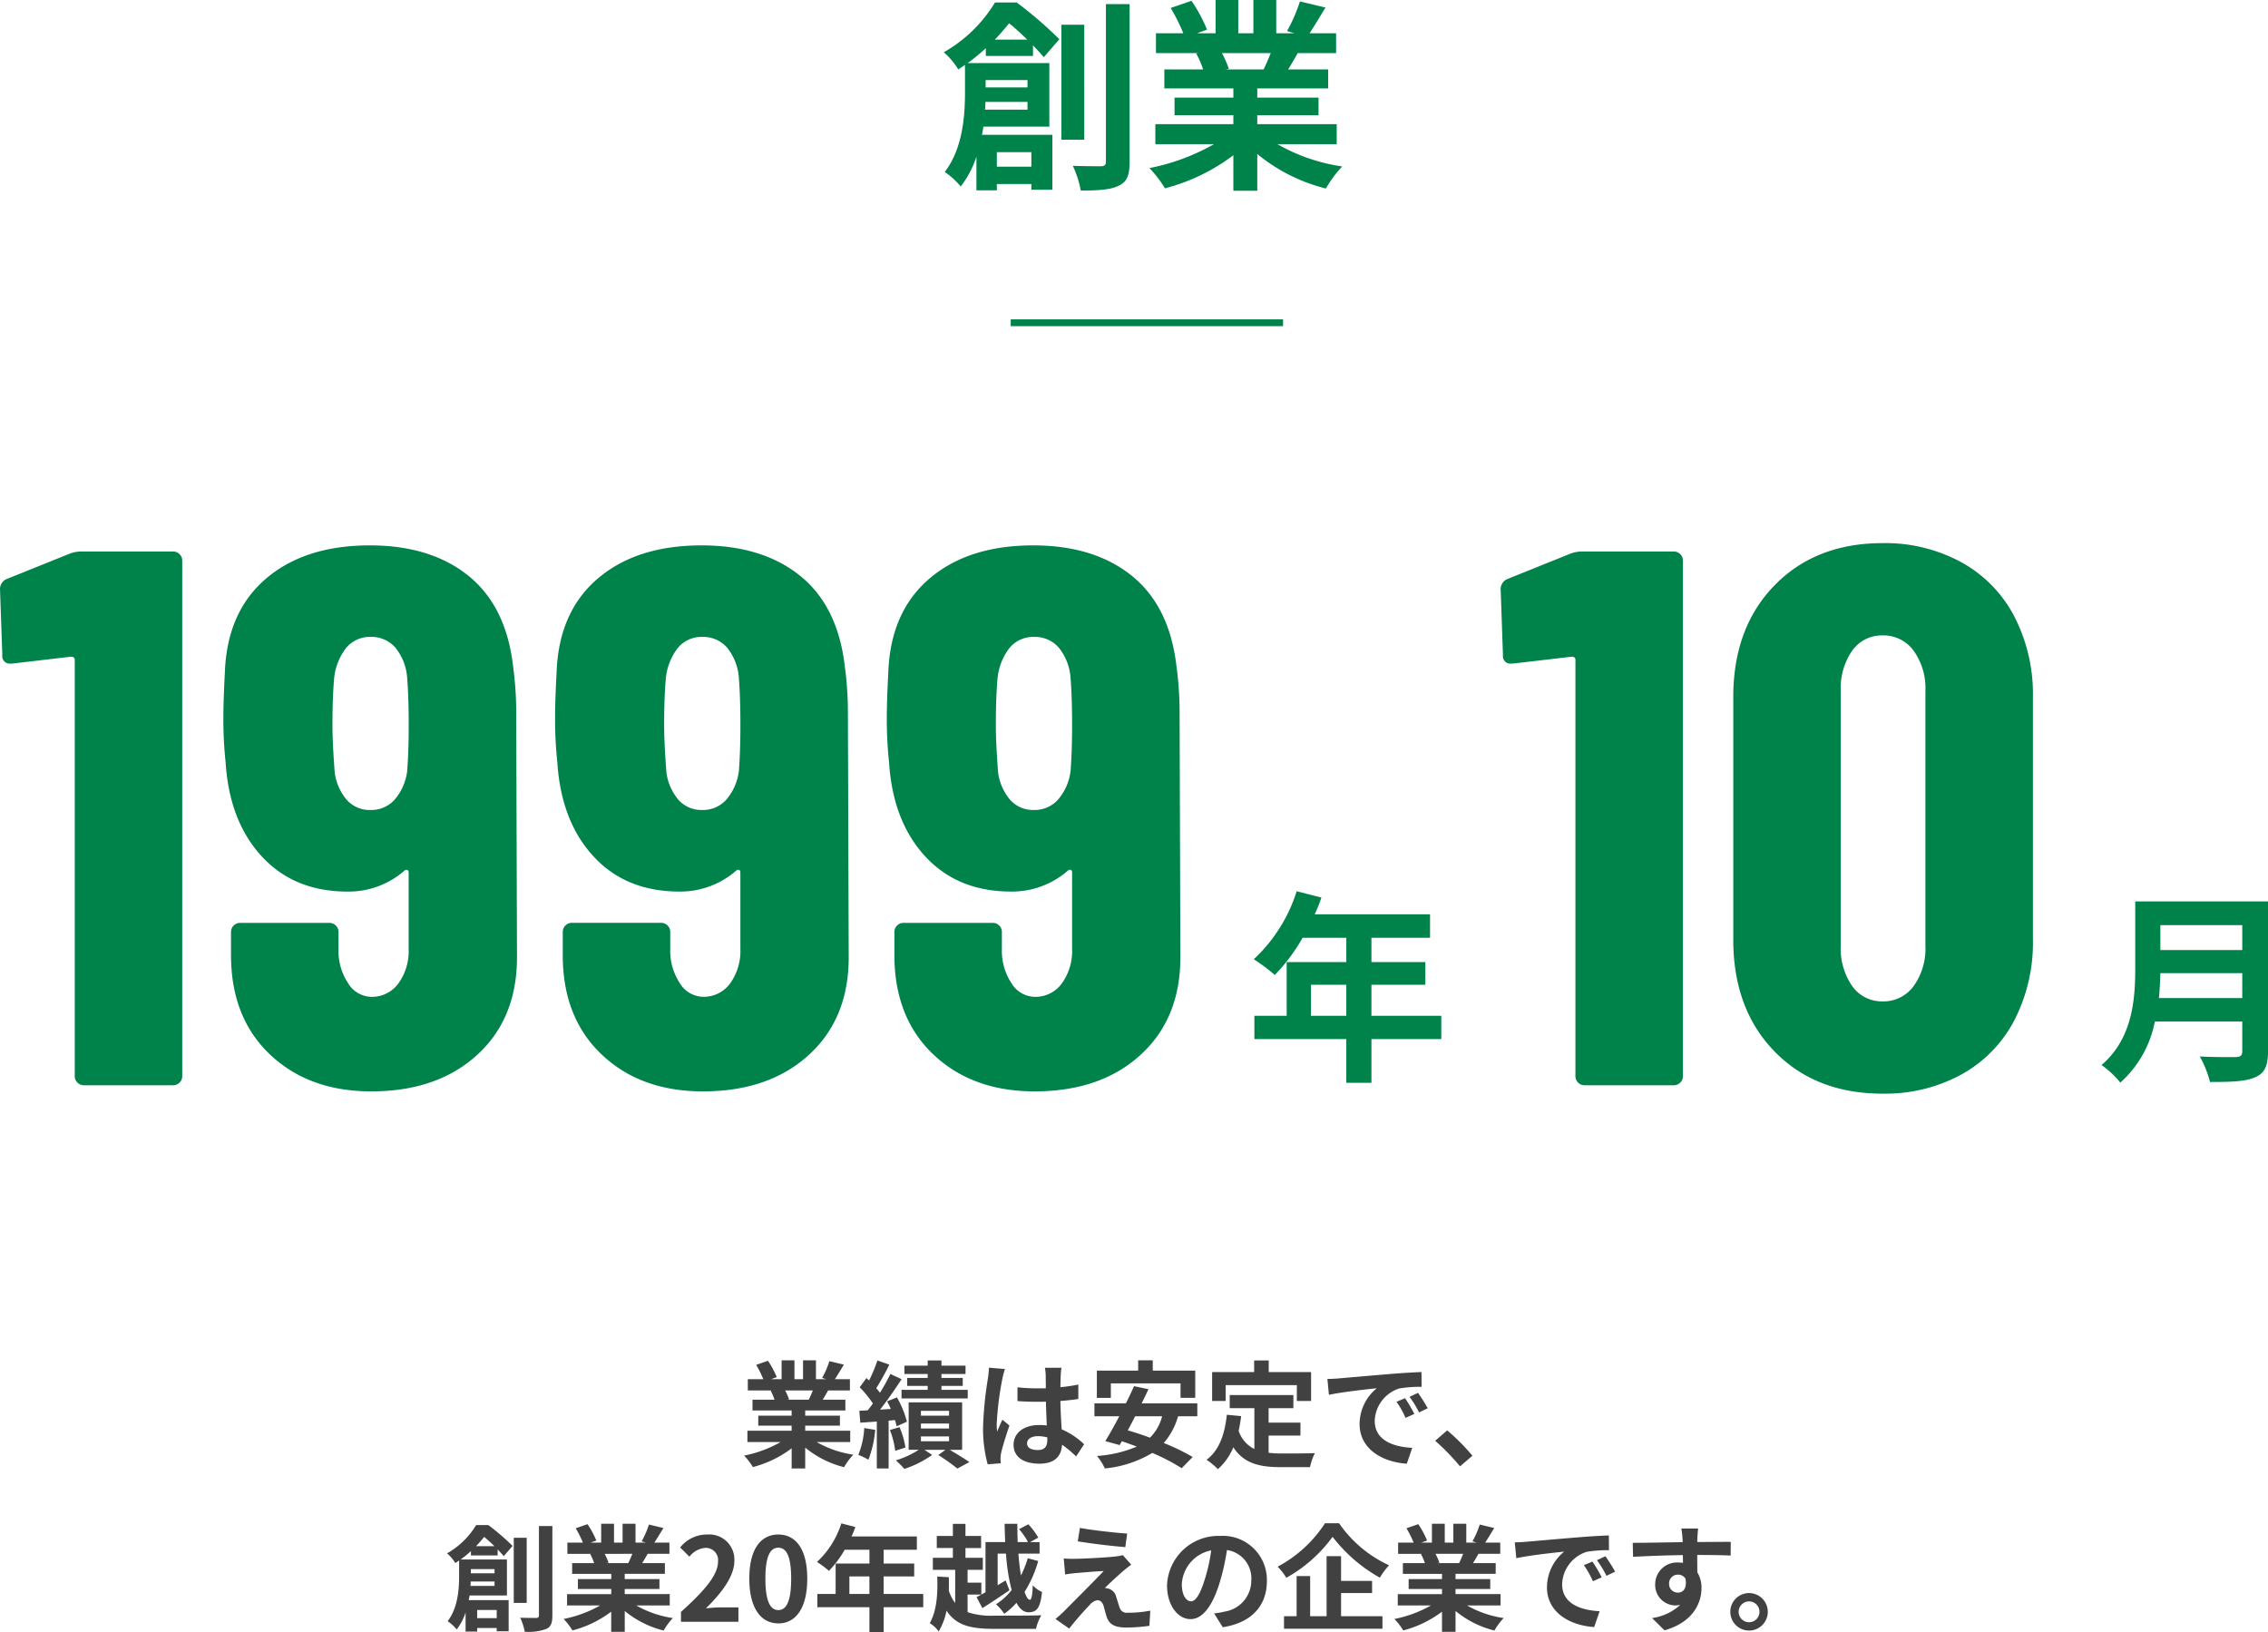 <svg xmlns="http://www.w3.org/2000/svg" width="333.13" height="239.714" viewBox="0 0 333.13 239.714">
  <g id="グループ_833" data-name="グループ 833" transform="translate(-552.04 -2347.036)">
    <g id="グループ_527" data-name="グループ 527" transform="translate(155.576 357.744)">
      <path id="パス_10447" data-name="パス 10447" d="M9.6-7.2v-4.56h5.19V-7.2Zm19.14,0H18.48v-4.56H26.4v-3.33H18.48v-3.57h8.61v-3.45H10.14a19.153,19.153,0,0,0,.99-2.46L7.5-25.5a23.135,23.135,0,0,1-6.3,9.99A27.61,27.61,0,0,1,4.29-13.2a26.961,26.961,0,0,0,4.08-5.46h6.42v3.57H6.03V-7.2H1.29v3.42h13.5V2.64h3.69V-3.78H28.74Z" transform="translate(579.424 2145.702)" fill="#00824b"/>
      <path id="パス_10448" data-name="パス 10448" d="M9.15-9.81c.12-1.26.18-2.52.21-3.66H21.39v3.66ZM21.39-20.52v3.66H9.36v-3.66ZM25.17-24H5.67v9.87C5.67-9.57,5.25-3.84.72.03A14.09,14.09,0,0,1,3.48,2.61,16.138,16.138,0,0,0,8.55-6.36H21.39v4.35c0,.63-.24.87-.96.87-.66,0-3.18.03-5.28-.09a15.315,15.315,0,0,1,1.5,3.75c3.09,0,5.19-.06,6.63-.69,1.38-.6,1.89-1.62,1.89-3.78Z" transform="translate(704.424 2145.702)" fill="#00824b"/>
      <path id="パス_10449" data-name="パス 10449" d="M-166.768-78.064a4.8,4.8,0,0,1,1.68-.336h13.552a1.3,1.3,0,0,1,.952.392,1.3,1.3,0,0,1,.392.952V-1.344a1.3,1.3,0,0,1-.392.952,1.3,1.3,0,0,1-.952.392h-13.1a1.3,1.3,0,0,1-.952-.392,1.3,1.3,0,0,1-.392-.952V-62.5q0-.448-.56-.448l-8.624,1.008h-.224a1.089,1.089,0,0,1-1.232-1.232l-.336-9.632a1.586,1.586,0,0,1,1.008-1.568Zm65.744,58.912q.112,9.184-5.768,14.616T-122.416.9q-9.184,0-14.9-5.432t-5.712-14.616v-3.36a1.3,1.3,0,0,1,.392-.952,1.3,1.3,0,0,1,.952-.392h13.1a1.3,1.3,0,0,1,.952.392,1.3,1.3,0,0,1,.392.952v2.464a8.628,8.628,0,0,0,1.4,5.04,4.082,4.082,0,0,0,3.416,2.016,4.781,4.781,0,0,0,3.976-1.96,8.11,8.11,0,0,0,1.512-5.1v-11.2q0-.336-.224-.392a.465.465,0,0,0-.448.168,12.472,12.472,0,0,1-8.288,3.024q-7.84,0-12.6-5.152t-5.32-13.776a60.08,60.08,0,0,1-.336-6.608q0-2.464.224-6.72.336-8.848,6.048-13.72T-122.64-79.3q8.96,0,14.5,4.48t6.552,13.328a50.725,50.725,0,0,1,.448,6.16Zm-16.128-26.992q.224-2.912.224-6.72,0-4.144-.224-6.944a7.935,7.935,0,0,0-1.736-4.48,4.651,4.651,0,0,0-3.64-1.568,4.515,4.515,0,0,0-3.64,1.68,8.707,8.707,0,0,0-1.736,4.7q-.224,2.688-.224,6.608,0,2.576.336,6.944A7.761,7.761,0,0,0-126-41.888a4.51,4.51,0,0,0,3.472,1.456A4.6,4.6,0,0,0-119-41.944,7.953,7.953,0,0,0-117.152-46.144ZM-52.3-19.152q.112,9.184-5.768,14.616T-73.7.9q-9.184,0-14.9-5.432T-94.3-19.152v-3.36a1.3,1.3,0,0,1,.392-.952,1.3,1.3,0,0,1,.952-.392h13.1a1.3,1.3,0,0,1,.952.392,1.3,1.3,0,0,1,.392.952v2.464a8.628,8.628,0,0,0,1.4,5.04A4.082,4.082,0,0,0-73.7-12.992a4.781,4.781,0,0,0,3.976-1.96,8.11,8.11,0,0,0,1.512-5.1v-11.2q0-.336-.224-.392a.465.465,0,0,0-.448.168,12.472,12.472,0,0,1-8.288,3.024q-7.84,0-12.6-5.152t-5.32-13.776a60.08,60.08,0,0,1-.336-6.608q0-2.464.224-6.72.336-8.848,6.048-13.72T-73.92-79.3q8.96,0,14.5,4.48t6.552,13.328a50.725,50.725,0,0,1,.448,6.16ZM-68.432-46.144q.224-2.912.224-6.72,0-4.144-.224-6.944a7.935,7.935,0,0,0-1.736-4.48,4.651,4.651,0,0,0-3.64-1.568,4.515,4.515,0,0,0-3.64,1.68,8.707,8.707,0,0,0-1.736,4.7q-.224,2.688-.224,6.608,0,2.576.336,6.944a7.761,7.761,0,0,0,1.792,4.032,4.51,4.51,0,0,0,3.472,1.456,4.6,4.6,0,0,0,3.528-1.512A7.953,7.953,0,0,0-68.432-46.144ZM-3.584-19.152q.112,9.184-5.768,14.616T-24.976.9q-9.184,0-14.9-5.432t-5.712-14.616v-3.36a1.3,1.3,0,0,1,.392-.952,1.3,1.3,0,0,1,.952-.392h13.1a1.3,1.3,0,0,1,.952.392,1.3,1.3,0,0,1,.392.952v2.464a8.628,8.628,0,0,0,1.4,5.04,4.082,4.082,0,0,0,3.416,2.016A4.781,4.781,0,0,0-21-14.952a8.11,8.11,0,0,0,1.512-5.1v-11.2q0-.336-.224-.392a.465.465,0,0,0-.448.168,12.472,12.472,0,0,1-8.288,3.024q-7.84,0-12.6-5.152t-5.32-13.776a60.079,60.079,0,0,1-.336-6.608q0-2.464.224-6.72.336-8.848,6.048-13.72T-25.2-79.3q8.96,0,14.5,4.48t6.552,13.328a50.725,50.725,0,0,1,.448,6.16ZM-19.712-46.144q.224-2.912.224-6.72,0-4.144-.224-6.944a7.934,7.934,0,0,0-1.736-4.48,4.651,4.651,0,0,0-3.64-1.568,4.515,4.515,0,0,0-3.64,1.68,8.707,8.707,0,0,0-1.736,4.7q-.224,2.688-.224,6.608,0,2.576.336,6.944a7.761,7.761,0,0,0,1.792,4.032,4.51,4.51,0,0,0,3.472,1.456,4.6,4.6,0,0,0,3.528-1.512A7.953,7.953,0,0,0-19.712-46.144Z" transform="translate(573.424 2148.702)" fill="#00824b"/>
      <path id="パス_10450" data-name="パス 10450" d="M-71.344-78.064a4.8,4.8,0,0,1,1.68-.336h13.552a1.3,1.3,0,0,1,.952.392,1.3,1.3,0,0,1,.392.952V-1.344a1.3,1.3,0,0,1-.392.952A1.3,1.3,0,0,1-56.112,0h-13.1a1.3,1.3,0,0,1-.952-.392,1.3,1.3,0,0,1-.392-.952V-62.5q0-.448-.56-.448l-8.624,1.008h-.224A1.089,1.089,0,0,1-81.2-63.168l-.336-9.632a1.586,1.586,0,0,1,1.008-1.568Zm45.92,79.3q-9.856,0-15.9-6.216t-6.048-16.408V-57.008q0-10.192,6.048-16.408t15.9-6.216a23.353,23.353,0,0,1,11.536,2.8A19.252,19.252,0,0,1-6.1-68.88,24.873,24.873,0,0,1-3.36-57.008v35.616A24.873,24.873,0,0,1-6.1-9.52a19.252,19.252,0,0,1-7.784,7.952A23.353,23.353,0,0,1-25.424,1.232Zm0-13.552a5.471,5.471,0,0,0,4.536-2.24A9.429,9.429,0,0,0-19.152-20.5V-57.9a9.429,9.429,0,0,0-1.736-5.936,5.471,5.471,0,0,0-4.536-2.24,5.322,5.322,0,0,0-4.48,2.24,9.652,9.652,0,0,0-1.68,5.936V-20.5A9.652,9.652,0,0,0-29.9-14.56,5.322,5.322,0,0,0-25.424-12.32Z" transform="translate(698.424 2148.702)" fill="#00824b"/>
    </g>
    <g id="グループ_521" data-name="グループ 521" transform="translate(322 224.744)">
      <path id="パス_10451" data-name="パス 10451" d="M8.16-19.59c.78-.81,1.47-1.62,2.1-2.4.87.69,1.8,1.56,2.67,2.4Zm4.8,5.94v1.08H6.81v-1.08ZM6.72-9.3c.03-.39.06-.78.06-1.14h6.18V-9.3Zm6.81,6.24V-.93H8.46V-3.06Zm.24-14.13v-1.56c.63.66,1.17,1.26,1.59,1.74l2.28-2.64a59.177,59.177,0,0,0-6.27-5.4H8.19A20.761,20.761,0,0,1,.66-17.73a10.117,10.117,0,0,1,2.13,2.52c.33-.21.66-.45.99-.66v4.08C3.78-8.4,3.45-3.6.81-.15A11.231,11.231,0,0,1,3.15,1.98,14.235,14.235,0,0,0,5.46-2.4V2.55h3V1.62h5.07v.84h3.09V-5.61H6.27c.09-.39.15-.81.21-1.2h9.69v-9.33h-12a28.947,28.947,0,0,0,2.67-2.19v1.14Zm7.53-4.59H17.94V-4.89H21.3Zm3.18-3.03V-1.68c0,.51-.21.69-.75.69-.57,0-2.31,0-4.11-.06a14.593,14.593,0,0,1,1.17,3.63c2.58,0,4.44-.12,5.58-.72,1.2-.54,1.59-1.53,1.59-3.51V-24.81Zm24.21,7.2c-.33.81-.69,1.68-1.05,2.4H42.03l.51-.09a16.116,16.116,0,0,0-1.02-2.31ZM58.38-4.23V-7.17H46.71V-8.49h9v-2.58h-9v-1.35H57.12v-2.79H51.24c.45-.72.93-1.53,1.41-2.4h5.64v-2.91h-3.9c.69-1.05,1.5-2.4,2.34-3.78l-3.75-.9a24.167,24.167,0,0,1-1.89,4.35l1.08.33H49.5v-4.89H46.14v4.89H43.92v-4.89H40.59v4.89H37.86l1.47-.54a22.7,22.7,0,0,0-2.28-4.23l-3.06,1.05a26.891,26.891,0,0,1,1.86,3.72H31.83v2.91H38.1l-.36.06a13.481,13.481,0,0,1,1.02,2.34h-5.7v2.79H43.2v1.35H34.56v2.58H43.2v1.32H31.74v2.94h8.61A31.518,31.518,0,0,1,30.87-.72a16.641,16.641,0,0,1,2.28,2.97A28.458,28.458,0,0,0,43.2-2.61V2.61h3.51v-5.4A25.608,25.608,0,0,0,56.79,2.28a16.781,16.781,0,0,1,2.4-3.24,26.8,26.8,0,0,1-9.51-3.27Z" transform="translate(368 2147.702)" fill="#00824b"/>
      <path id="パス_9743" data-name="パス 9743" d="M4064-9279.5h40" transform="translate(-3685.5 11449.202)" fill="none" stroke="#00824b" stroke-width="1"/>
    </g>
    <path id="パス_10446" data-name="パス 10446" d="M-48.569-9.979c-.187.459-.391.952-.6,1.36h-3.179l.289-.051a9.133,9.133,0,0,0-.578-1.309ZM-43.078-2.4V-4.063h-6.613v-.748h5.1V-6.273h-5.1v-.765h5.9V-8.619h-3.332c.255-.408.527-.867.8-1.36h3.2v-1.649h-2.21c.391-.595.85-1.36,1.326-2.142l-2.125-.51a13.694,13.694,0,0,1-1.071,2.465l.612.187H-48.11V-14.4h-1.9v2.771h-1.258V-14.4h-1.887v2.771h-1.547l.833-.306a12.864,12.864,0,0,0-1.292-2.4l-1.734.6a15.238,15.238,0,0,1,1.054,2.108h-2.278v1.649h3.553l-.2.034A7.639,7.639,0,0,1-54.2-8.619h-3.23v1.581h5.746v.765h-4.9v1.462h4.9v.748h-6.494V-2.4h4.879A17.86,17.86,0,0,1-58.667-.408a9.43,9.43,0,0,1,1.292,1.683A16.126,16.126,0,0,0-51.68-1.479V1.479h1.989v-3.06a14.511,14.511,0,0,0,5.712,2.873,9.509,9.509,0,0,1,1.36-1.836A15.187,15.187,0,0,1-48.008-2.4ZM-31.7-11.815h-3.009v1.173H-31.7v.578h-3.842v1.258h9.724v-1.258h-3.859v-.578h3.128v-1.173h-3.128v-.578h3.536v-1.224h-3.536v-.765H-31.7v.765h-3.417v1.224H-31.7Zm-9.316,7.361A12.39,12.39,0,0,1-41.888-.51,8.492,8.492,0,0,1-40.409.2a15.6,15.6,0,0,0,1-4.386ZM-36.5-5.627a9.25,9.25,0,0,1,.238.918l1.513-.68a14.669,14.669,0,0,0-1.462-3.57l-1.445.578c.187.357.374.731.544,1.122l-1.581.1c1.071-1.36,2.227-3.043,3.162-4.471l-1.649-.765a27.406,27.406,0,0,1-1.53,2.754,8.551,8.551,0,0,0-.544-.663,38.273,38.273,0,0,0,1.921-3.468l-1.751-.612a20.86,20.86,0,0,1-1.224,2.941c-.136-.119-.272-.238-.391-.357l-.986,1.36a15.645,15.645,0,0,1,1.938,2.38c-.255.357-.51.7-.765,1l-1.224.068.136,1.751,2.431-.17V1.479h1.734V-5.542Zm-.748,1.462a12.671,12.671,0,0,1,.782,3.06l1.5-.493a12.646,12.646,0,0,0-.867-2.992Zm4.556.935h4.131v.714h-4.131Zm0-1.887h4.131v.731h-4.131Zm0-1.87h4.131v.714h-4.131Zm6.052,5.729v-6.97h-7.854v6.97h1.479A13.22,13.22,0,0,1-36.363.289c.374.357.935.9,1.241,1.258A15.073,15.073,0,0,0-31.042-.51l-1.139-.748h3.094l-1.054.765a29.445,29.445,0,0,1,2.8,1.989l1.768-.952c-.68-.476-1.853-1.19-2.89-1.8ZM-17.1-2.21c0-.646.646-1.054,1.615-1.054a5.248,5.248,0,0,1,1.36.187v.306c0,1-.357,1.547-1.394,1.547C-16.422-1.224-17.1-1.513-17.1-2.21Zm5.049-11.1h-2.431a7.219,7.219,0,0,1,.119,1.122c0,.357.017,1.054.017,1.887-.391.017-.8.017-1.19.017a28.326,28.326,0,0,1-2.975-.153v2.023c1,.068,1.972.1,2.975.1.391,0,.8,0,1.207-.017.017,1.207.085,2.448.119,3.5a7.563,7.563,0,0,0-1.1-.068c-2.312,0-3.774,1.19-3.774,2.907,0,1.785,1.462,2.771,3.808,2.771,2.3,0,3.213-1.156,3.315-2.788A17.832,17.832,0,0,1-9.894-.289l1.173-1.785a11.126,11.126,0,0,0-3.3-2.193c-.068-1.156-.153-2.516-.187-4.165.935-.068,1.819-.17,2.635-.289v-2.125a23.292,23.292,0,0,1-2.635.391c.017-.748.034-1.377.051-1.751A10.645,10.645,0,0,1-12.053-13.311Zm-8.3.187-2.346-.2a16.217,16.217,0,0,1-.17,1.666,53.837,53.837,0,0,0-.7,7.089,19.967,19.967,0,0,0,.68,5.44l1.921-.153c-.017-.238-.034-.527-.034-.7a4.744,4.744,0,0,1,.085-.8c.2-.918.748-2.652,1.224-4.046l-1.037-.85c-.255.578-.544,1.156-.765,1.751a8.035,8.035,0,0,1-.068-1.105,45.38,45.38,0,0,1,.816-6.579A11.038,11.038,0,0,1-20.349-13.124Zm15.555,2.108H5.44v2.125H7.6v-4H1.36V-14.4H-.782v1.513H-6.851v4h2.057ZM2.737-6.188A6.745,6.745,0,0,1,.952-3.043C-.17-3.451-1.275-3.825-2.312-4.114c.357-.663.731-1.36,1.088-2.074Zm5.168,0v-1.9H-.272c.357-.714.7-1.411,1-2.074l-2.125-.442c-.34.782-.748,1.649-1.19,2.516H-7.208v1.9h3.655C-4.284-4.811-5-3.519-5.61-2.533l2.108.578.323-.561c.714.238,1.445.51,2.193.782A17.82,17.82,0,0,1-6.834-.357,8.255,8.255,0,0,1-5.678,1.479,16.6,16.6,0,0,0,1.292-.8,29.2,29.2,0,0,1,5.61,1.445L7.225-.2a31.245,31.245,0,0,0-4.25-2.057A10.316,10.316,0,0,0,5.083-6.188Zm4.165-4.573H22.525v2.329h2.091v-4.25H18.394v-1.7H16.252v1.7H10.081v4.25H12.07Zm6.307,7.412h4.675v-1.9H18.377V-7.378h3.638V-9.3h-9.35v1.921h3.621v6a4.576,4.576,0,0,1-2.312-2.669c.153-.68.272-1.394.374-2.159l-2.108-.2C11.934-3.5,11.1-1.156,9.265.2a12.379,12.379,0,0,1,1.666,1.377,8.521,8.521,0,0,0,2.261-3.213c1.564,2.414,3.893,2.924,7.021,2.924h4.25a7.56,7.56,0,0,1,.714-2.057c-1.139.051-3.944.051-4.862.051a17.566,17.566,0,0,1-1.938-.1Zm8.636-8.313.221,2.329c1.972-.425,5.44-.8,7.038-.969a6.8,6.8,0,0,0-2.533,5.253C31.739-1.36,35.1.544,38.675.782l.8-2.329C36.584-1.7,33.966-2.7,33.966-5.508a5.166,5.166,0,0,1,3.6-4.76,17.661,17.661,0,0,1,3.281-.238l-.017-2.176c-1.207.051-3.06.153-4.811.306-3.111.255-5.916.51-7.344.629C28.356-11.713,27.693-11.679,27.013-11.662ZM38.42-8.84l-1.258.527A13.117,13.117,0,0,1,38.488-5.95l1.292-.578A21.1,21.1,0,0,0,38.42-8.84Zm1.9-.782-1.241.578a14.956,14.956,0,0,1,1.394,2.295l1.275-.612A25.428,25.428,0,0,0,40.324-9.622ZM46.495,1.173,48.314-.391a30.591,30.591,0,0,0-3.706-3.723L42.84-2.584A33.312,33.312,0,0,1,46.495,1.173ZM-98.039,12.9c.442-.459.833-.918,1.19-1.36.493.391,1.02.884,1.513,1.36Zm2.72,3.366v.612H-98.8v-.612Zm-3.536,2.465c.017-.221.034-.442.034-.646h3.5v.646ZM-95,22.266v1.207h-2.873V22.266Zm.136-8.007v-.884c.357.374.663.714.9.986l1.292-1.5a33.534,33.534,0,0,0-3.553-3.06h-1.8a11.764,11.764,0,0,1-4.267,4.148,5.733,5.733,0,0,1,1.207,1.428c.187-.119.374-.255.561-.374v2.312c0,1.921-.187,4.641-1.683,6.6a6.364,6.364,0,0,1,1.326,1.207,8.067,8.067,0,0,0,1.309-2.482v2.805h1.7v-.527H-95v.476h1.751V20.821H-99.11c.051-.221.085-.459.119-.68H-93.5V14.854h-6.8a16.4,16.4,0,0,0,1.513-1.241v.646Zm4.267-2.6h-1.9v9.571h1.9Zm1.8-1.717V23.048c0,.289-.119.391-.425.391-.323,0-1.309,0-2.329-.034a8.27,8.27,0,0,1,.663,2.057,7.511,7.511,0,0,0,3.162-.408c.68-.306.9-.867.9-1.989V9.941Zm13.719,4.08c-.187.459-.391.952-.6,1.36h-3.179l.289-.051a9.133,9.133,0,0,0-.578-1.309Zm5.491,7.582V19.937h-6.613v-.748h5.1V17.727h-5.1v-.765h5.9V15.381h-3.332c.255-.408.527-.867.8-1.36h3.2V12.372h-2.21c.391-.595.85-1.36,1.326-2.142l-2.125-.51a13.694,13.694,0,0,1-1.071,2.465l.612.187h-1.513V9.6h-1.9v2.771h-1.258V9.6h-1.887v2.771h-1.547l.833-.306a12.864,12.864,0,0,0-1.292-2.4l-1.734.6a15.238,15.238,0,0,1,1.054,2.108h-2.278v1.649h3.553l-.2.034a7.639,7.639,0,0,1,.578,1.326h-3.23v1.581h5.746v.765h-4.9v1.462h4.9v.748h-6.494V21.6H-79.8a17.86,17.86,0,0,1-5.372,1.989,9.43,9.43,0,0,1,1.292,1.683,16.126,16.126,0,0,0,5.695-2.754v2.958h1.989v-3.06a14.511,14.511,0,0,0,5.712,2.873,9.509,9.509,0,0,1,1.36-1.836A15.188,15.188,0,0,1-74.511,21.6Zm1.649,2.4H-59.5V21.892h-2.72c-.6,0-1.428.068-2.057.136,2.295-2.244,4.182-4.692,4.182-6.97a3.69,3.69,0,0,0-3.961-3.876,5.05,5.05,0,0,0-4,1.9l1.36,1.36a3.291,3.291,0,0,1,2.312-1.292,1.8,1.8,0,0,1,1.887,2.04c0,1.938-2.023,4.3-5.44,7.361Zm14.3.238c2.567,0,4.25-2.244,4.25-6.579s-1.683-6.477-4.25-6.477S-57.9,13.307-57.9,17.659C-57.9,21.994-56.2,24.238-53.635,24.238Zm0-1.955c-1.088,0-1.9-1.088-1.9-4.624,0-3.519.816-4.539,1.9-4.539s1.887,1.02,1.887,4.539C-51.748,21.195-52.547,22.283-53.635,22.283ZM-43.2,19.92V17.336h2.941V19.92Zm10.846,0h-5.814V17.336h4.488V15.449h-4.488V13.426h4.879V11.471h-9.6a10.853,10.853,0,0,0,.561-1.394l-2.057-.527a13.11,13.11,0,0,1-3.57,5.661,15.646,15.646,0,0,1,1.751,1.309,15.278,15.278,0,0,0,2.312-3.094h3.638v2.023H-45.22V19.92h-2.686v1.938h7.65V25.5h2.091V21.858h5.814Zm9.146-.255c-.493.272-.935.527-1.309.714l.85,1.615c1.207-.748,2.652-1.717,3.978-2.618l-.561-1.445-1.173.7V13.987H-20.2a29.1,29.1,0,0,0,.833,5.355,9.158,9.158,0,0,1-2.3,2.091,6.715,6.715,0,0,1,1.207,1.394,9.992,9.992,0,0,0,1.8-1.615c.459.884,1.054,1.394,1.768,1.394,1.224,0,1.734-.629,1.989-2.975a4.151,4.151,0,0,1-1.36-.986c-.051,1.462-.187,2.125-.425,2.125-.272,0-.527-.425-.782-1.156a17.2,17.2,0,0,0,2.006-4.539L-17,14.667A14.82,14.82,0,0,1-18,17.2c-.153-.952-.289-2.04-.374-3.213h3.111V12.3H-16.66l1.207-.663a10.6,10.6,0,0,0-1.462-1.955l-1.36.714a9.79,9.79,0,0,1,1.309,1.9h-1.513c-.034-.884-.051-1.785-.051-2.686H-20.4c.017.9.051,1.8.085,2.686h-2.89Zm-2.635.34h2.023V18.254H-25.84V16.367H-23.6V14.6h-2.55V13.171h2.295V11.4h-2.295V9.618H-28V11.4h-2.363v1.768H-28V14.6H-30.94v1.768h3.281v4.879a6.072,6.072,0,0,1-.935-1.819c.017-.663.017-1.326,0-1.972l-1.7-.1c.085,2.295-.017,4.93-1.1,6.851a4.27,4.27,0,0,1,1.309,1.224,9.913,9.913,0,0,0,1.156-3.06c1.445,2.21,3.638,2.669,6.987,2.669h6.154a6.842,6.842,0,0,1,.782-1.989c-1.445.051-5.712.051-6.919.051a10.91,10.91,0,0,1-3.91-.51Zm16.507-9.792-.323,1.972c2.023.34,5.2.714,6.987.85l.272-1.989C-4.165,10.927-7.429,10.57-9.333,10.213ZM-1.8,15.619l-1.241-1.411a5.448,5.448,0,0,1-.969.187c-1.411.187-5.27.357-6.069.357a15.047,15.047,0,0,1-1.632-.051l.2,2.346c.357-.051.867-.136,1.462-.187.969-.085,3.009-.272,4.2-.306-1.547,1.632-5.032,5.1-5.9,5.984-.459.442-.867.8-1.173,1.054L-10.914,25c1.173-1.5,2.448-2.89,3.026-3.485a1.8,1.8,0,0,1,1.122-.68c.34,0,.714.221.9.816.119.425.323,1.224.493,1.734.425,1.1,1.292,1.462,2.907,1.462a24.826,24.826,0,0,0,3.332-.255L1,22.368a17.532,17.532,0,0,1-3.332.306,1.081,1.081,0,0,1-1.19-.8c-.153-.442-.34-1.088-.493-1.547a1.614,1.614,0,0,0-1.02-1.156,1.866,1.866,0,0,0-.646-.119c.408-.442,1.989-1.9,2.771-2.567C-2.6,16.231-2.244,15.925-1.8,15.619Zm19.924,2.4a6.474,6.474,0,0,0-6.868-6.63,7.553,7.553,0,0,0-7.8,7.276c0,2.873,1.564,4.947,3.451,4.947,1.853,0,3.315-2.108,4.335-5.542a34.38,34.38,0,0,0,1.02-4.607,4.2,4.2,0,0,1,3.57,4.488A4.613,4.613,0,0,1,11.951,22.5a13.075,13.075,0,0,1-1.581.272L11.645,24.8C15.929,24.136,18.122,21.6,18.122,18.016Zm-12.495.425a5.351,5.351,0,0,1,4.318-4.93,25.517,25.517,0,0,1-.9,4.114c-.7,2.3-1.36,3.366-2.074,3.366C6.307,20.991,5.627,20.158,5.627,18.441ZM26.656,9.533A18.744,18.744,0,0,1,19.7,15.908a8.518,8.518,0,0,1,1.275,1.632,21.062,21.062,0,0,0,6.8-6.018,22.755,22.755,0,0,0,6.936,6,11.025,11.025,0,0,1,1.36-1.819A18.074,18.074,0,0,1,28.73,9.533Zm2.363,10.251h4.556V18H29.019V14.361H26.894v8.823H24.48v-5.9H22.491v5.9H20.638V25.02H35.1V23.184H29.019Zm17.935-5.763c-.187.459-.391.952-.595,1.36H43.18l.289-.051a9.133,9.133,0,0,0-.578-1.309ZM52.445,21.6V19.937H45.832v-.748h5.1V17.727h-5.1v-.765h5.9V15.381H48.4c.255-.408.527-.867.8-1.36h3.2V12.372h-2.21c.391-.595.85-1.36,1.326-2.142l-2.125-.51a13.694,13.694,0,0,1-1.071,2.465l.612.187H47.413V9.6h-1.9v2.771H44.251V9.6H42.364v2.771H40.817l.833-.306a12.864,12.864,0,0,0-1.292-2.4l-1.734.6a15.238,15.238,0,0,1,1.054,2.108H37.4v1.649h3.553l-.2.034a7.64,7.64,0,0,1,.578,1.326H38.1v1.581h5.746v.765h-4.9v1.462h4.9v.748H37.349V21.6h4.879a17.86,17.86,0,0,1-5.372,1.989,9.43,9.43,0,0,1,1.292,1.683,16.126,16.126,0,0,0,5.695-2.754v2.958h1.989v-3.06a14.511,14.511,0,0,0,5.712,2.873,9.509,9.509,0,0,1,1.36-1.836A15.188,15.188,0,0,1,47.515,21.6Zm2.091-9.265.221,2.329c1.972-.425,5.44-.8,7.038-.969a6.8,6.8,0,0,0-2.533,5.253c0,3.689,3.366,5.593,6.936,5.831l.8-2.329c-2.89-.153-5.508-1.156-5.508-3.961a5.166,5.166,0,0,1,3.6-4.76,17.661,17.661,0,0,1,3.281-.238l-.017-2.176c-1.207.051-3.06.153-4.811.306-3.111.255-5.916.51-7.344.629C55.879,12.287,55.216,12.321,54.536,12.338ZM65.943,15.16l-1.258.527a13.117,13.117,0,0,1,1.326,2.363l1.292-.578A21.1,21.1,0,0,0,65.943,15.16Zm1.9-.782-1.241.578A14.955,14.955,0,0,1,68,17.251l1.275-.612A25.43,25.43,0,0,0,67.847,14.378ZM81.464,10.3H79a12.338,12.338,0,0,1,.17,1.479c.017.136.017.306.034.527-2.312.034-5.406.1-7.344.1l.051,2.057c2.091-.119,4.743-.221,7.31-.255.017.374.017.765.017,1.139a4.412,4.412,0,0,0-.68-.051,3.206,3.206,0,0,0-3.4,3.179A3,3,0,0,0,78.081,21.6a3.635,3.635,0,0,0,.765-.085A7.639,7.639,0,0,1,74.7,23.456l1.819,1.8c4.148-1.156,5.44-3.978,5.44-6.188a4.326,4.326,0,0,0-.612-2.329c0-.748-.017-1.683-.017-2.55,2.312,0,3.893.034,4.913.085l.017-2.006c-.884-.017-3.213.017-4.93.017.017-.2.017-.391.017-.527C81.362,11.488,81.43,10.57,81.464,10.3ZM77.2,18.441a1.28,1.28,0,0,1,1.309-1.36,1.253,1.253,0,0,1,1.105.595c.238,1.5-.391,2.04-1.105,2.04A1.269,1.269,0,0,1,77.2,18.441Zm11.747,1.343A2.754,2.754,0,1,0,91.7,22.538,2.761,2.761,0,0,0,88.944,19.784Zm0,4.284a1.53,1.53,0,1,1,1.53-1.53A1.531,1.531,0,0,1,88.944,24.068Z" transform="translate(720 2561.253)" fill="#414141"/>
  </g>
</svg>
